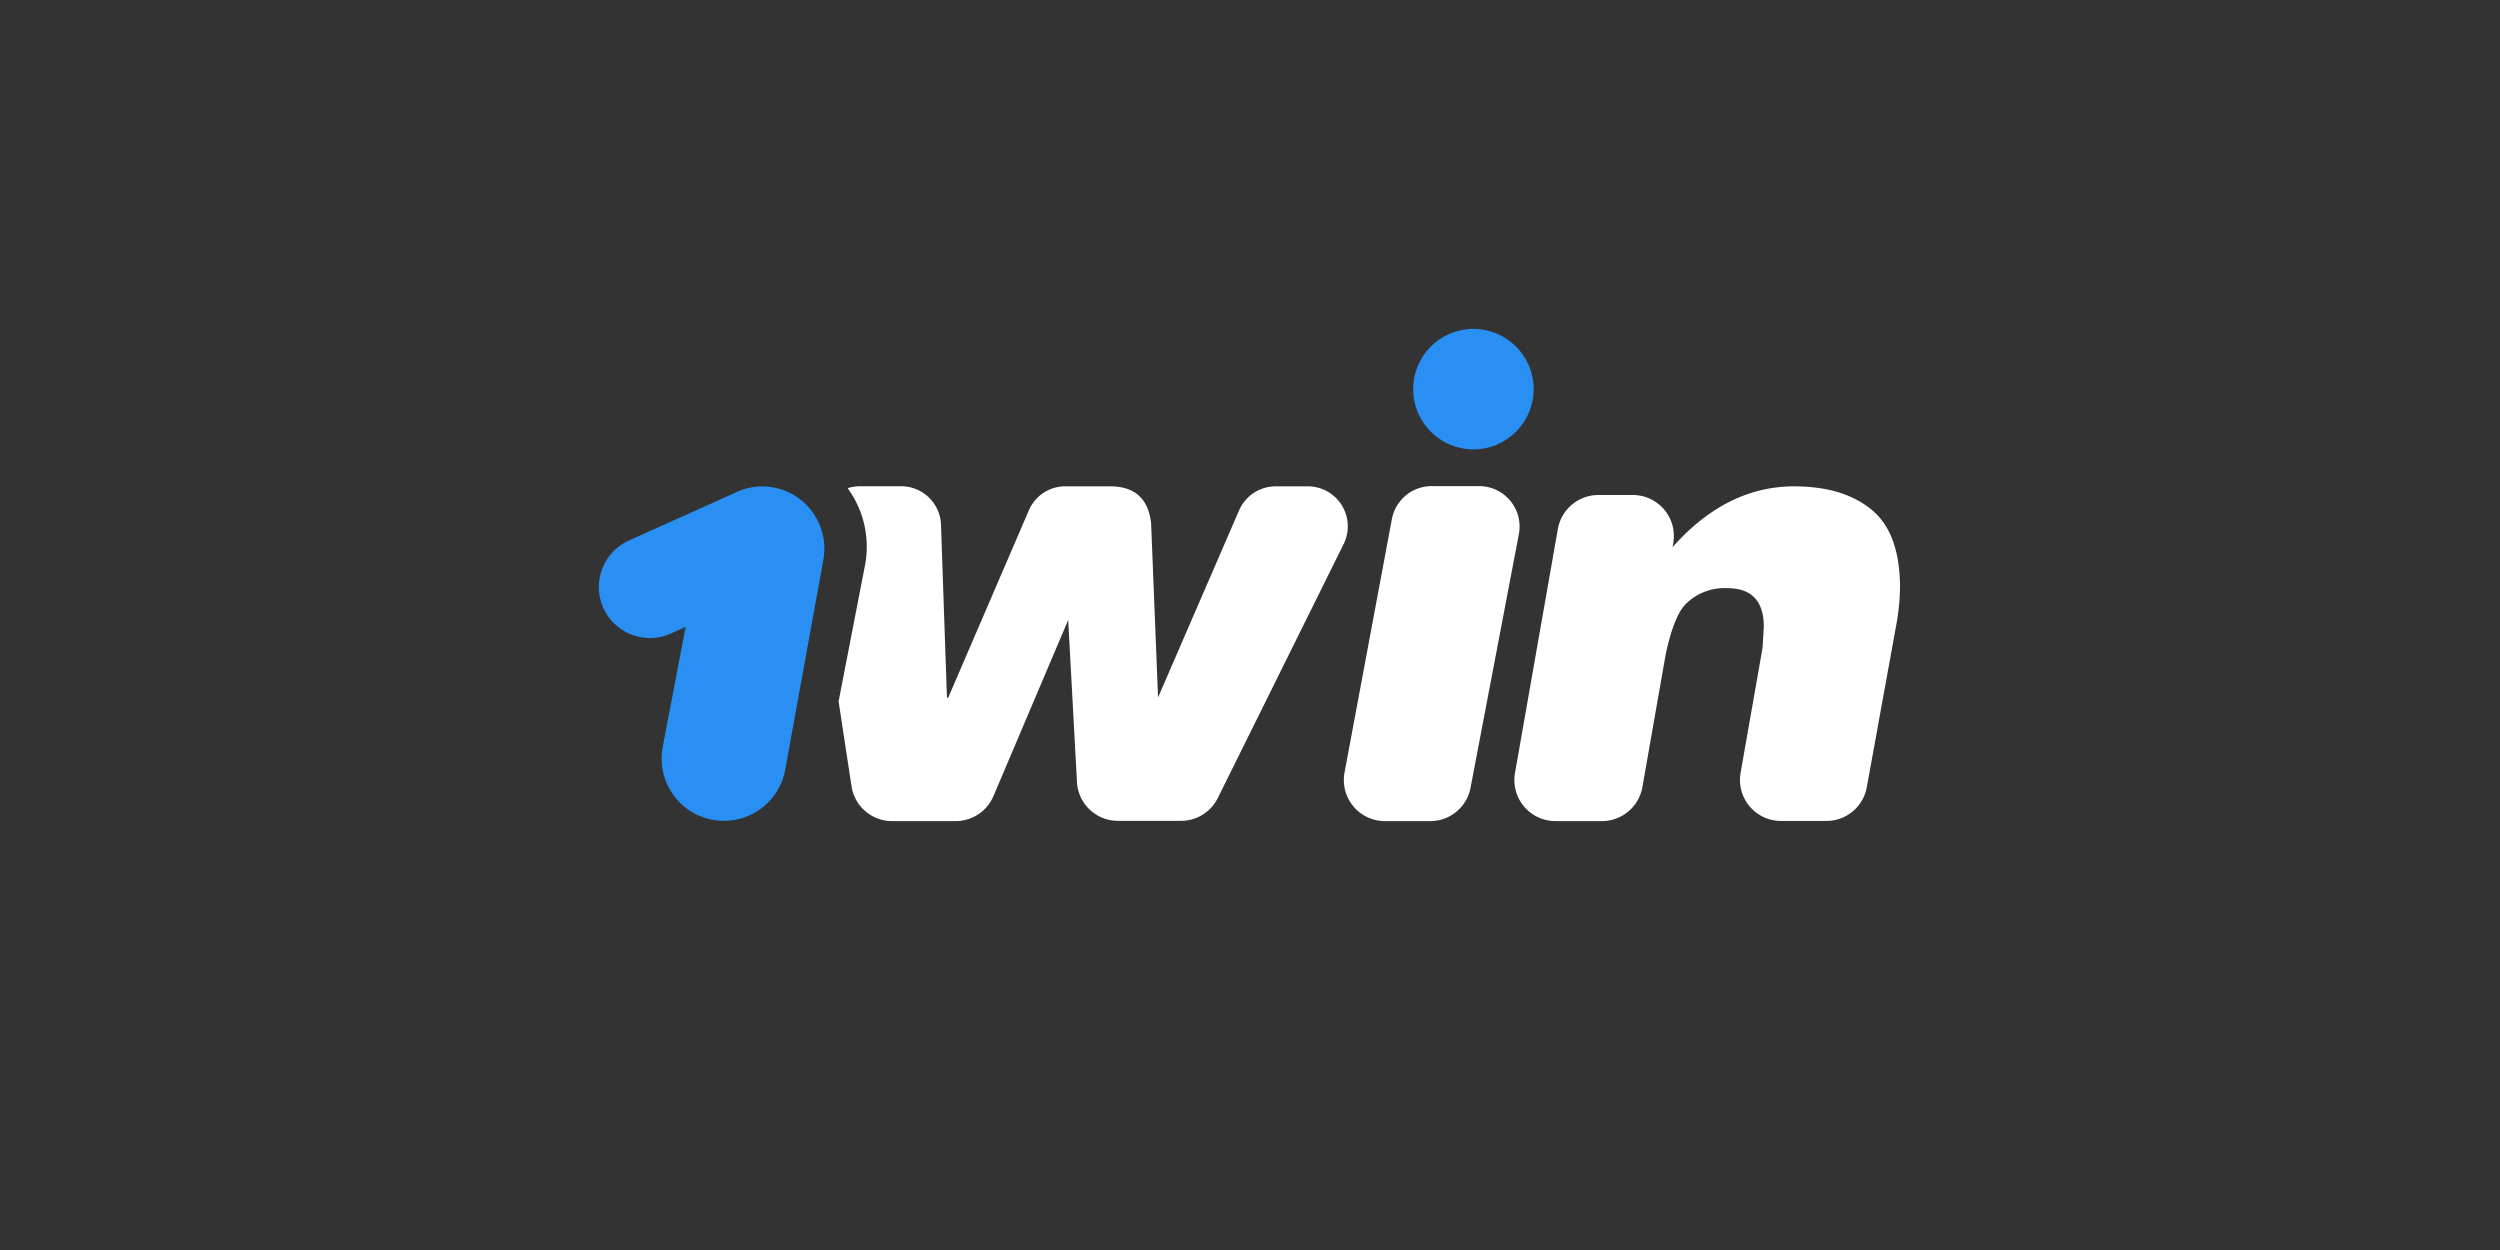 <?xml version="1.0" encoding="utf-8"?>
<svg data-name="Layer 1" height="405" id="Layer_1" viewBox="0 0 500 250" width="810" xmlns="http://www.w3.org/2000/svg"><rect x="0" y="0" width="500" height="250" fill="#333333" stroke="none"/><desc>SociosCasino.com - Homes of honest casino bonuses</desc>
<defs>
<style>.cls-1{fill:#fff;}.cls-2{fill:#298ff2;}</style>
</defs>
<title>1Win  Casino on https://socioscasino.com/</title>
<path class="cls-1" d="M261.38,97.27h-5.95a8,8,0,0,0-7.55,4.66l-16.27,37.56-1.39-34.92c-.66-5.44-3.89-7.3-8.19-7.3h-8.68A7.92,7.92,0,0,0,205.8,102l-16.16,37.54h-.25l-1.2-34.88A8,8,0,0,0,180,97.25h-8a8,8,0,0,0-2.47.39,19.84,19.84,0,0,1,3.53,15.1l-5.34,27.54,2.58,16.94a8.2,8.2,0,0,0,8.12,7h12.7a8.21,8.21,0,0,0,7.57-5L213.64,124l1.77,32.71a8.21,8.21,0,0,0,8.18,7.46h12.62a8.19,8.19,0,0,0,7.35-4.57l25.19-50.83A8,8,0,0,0,261.38,97.27Z"/>
<path class="cls-1" d="M295.71,97.22h-9.25a8.1,8.1,0,0,0-8.1,6.68l-9.47,50.7a8.21,8.21,0,0,0,8.09,9.62h9.07a8.2,8.2,0,0,0,8.08-6.77l9.66-50.71A8.1,8.1,0,0,0,295.71,97.22Z"/>
<path class="cls-1" d="M374.23,101.86q-5.7-4.59-15.39-4.59-13.54,0-24.34,12.17l.13-.68A8.21,8.21,0,0,0,326.56,99h-6.89a8.24,8.24,0,0,0-8.1,6.8L303,154.59a8.21,8.21,0,0,0,8.09,9.63h9.3a8.23,8.23,0,0,0,8.09-6.8l4.65-26.5q1.74-8.19,4.35-10.43a11,11,0,0,1,7.95-2.86q7.33,0,7.33,7.71l-.13,2.23-.12,2-4.39,25a8.2,8.2,0,0,0,8.09,9.62h9.07a8.21,8.21,0,0,0,8.08-6.75L379.25,125a43.49,43.49,0,0,0,.75-7.83C379.94,110,378,104.93,374.23,101.86Z"/>
<circle class="cls-2" cx="294.68" cy="77.83" r="12.05"/>
<path class="cls-2" d="M163.64,104.34a12.4,12.4,0,0,0-16.92-5.65L126,108a10.21,10.21,0,1,0,8.35,18.63l2.77-1.24-4.64,24.33A12.48,12.48,0,0,0,142.71,164h0a12.47,12.47,0,0,0,14.36-10.2l7.45-41,.17-1A12.33,12.33,0,0,0,163.64,104.34Z"/>
</svg>